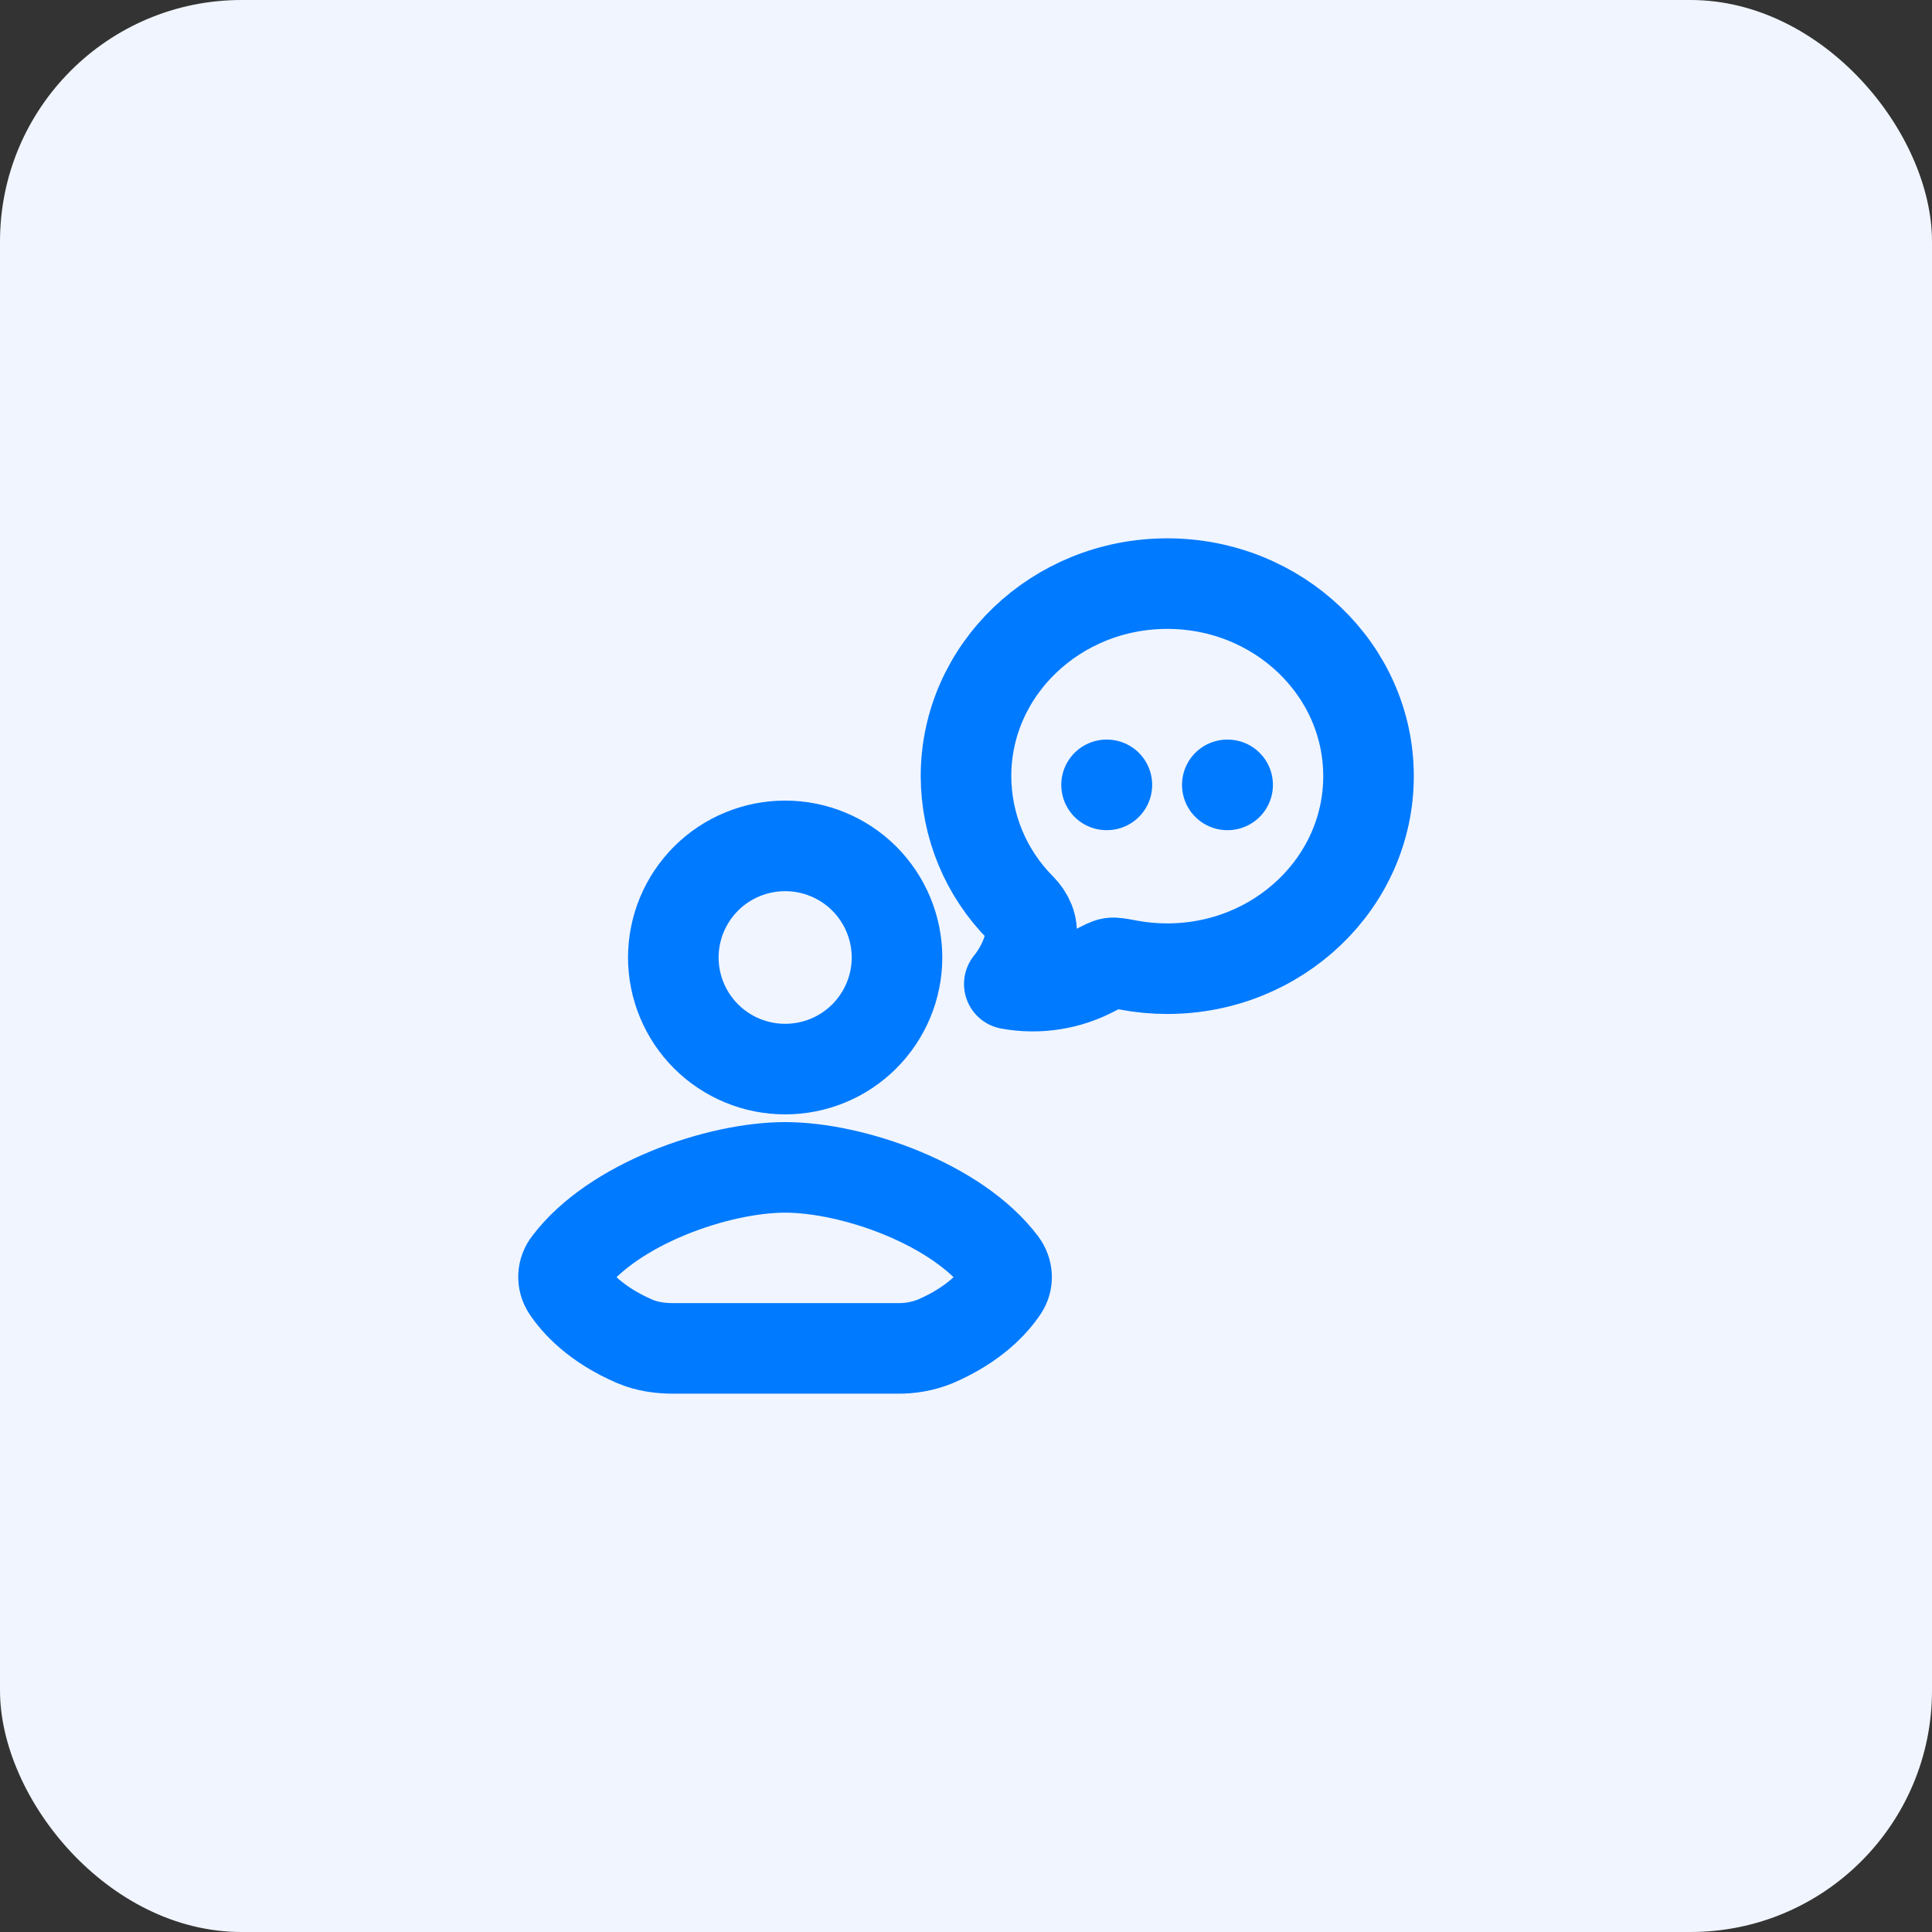 <svg width="64" height="64" viewBox="0 0 64 64" fill="none" xmlns="http://www.w3.org/2000/svg">
<rect x="0" y="0" width="64" height="64" fill="#333333" stroke="none"/>
<rect width="64" height="64" rx="8" fill="#F0F5FF"/>
<path d="M36.656 26H36.667M40.656 26H40.667M45.334 25.711C45.334 29.233 42.348 32.089 38.667 32.089C38.233 32.089 37.803 32.049 37.377 31.969C37.071 31.912 36.917 31.884 36.811 31.9C36.704 31.916 36.552 31.996 36.251 32.157C35.388 32.617 34.395 32.772 33.434 32.596C33.801 32.142 34.05 31.603 34.159 31.029C34.225 30.676 34.06 30.333 33.812 30.083C32.655 28.921 32.004 27.35 32 25.711C32 22.189 34.986 19.333 38.667 19.333C42.348 19.333 45.334 22.189 45.334 25.711ZM26.003 44.667H22.291C21.86 44.667 21.427 44.605 21.031 44.436C19.743 43.883 19.088 43.151 18.784 42.693C18.702 42.567 18.661 42.417 18.668 42.266C18.675 42.115 18.73 41.97 18.824 41.852C20.317 39.868 23.784 38.671 26.009 38.671C28.233 38.671 31.695 39.868 33.188 41.852C33.376 42.101 33.401 42.433 33.228 42.693C32.923 43.151 32.268 43.883 30.98 44.436C30.58 44.597 30.151 44.675 29.72 44.667H26.003ZM29.715 31.719C29.714 32.205 29.618 32.686 29.431 33.135C29.244 33.583 28.971 33.991 28.627 34.334C28.283 34.678 27.874 34.95 27.425 35.135C26.976 35.32 26.494 35.415 26.008 35.415C25.027 35.415 24.086 35.026 23.391 34.333C22.697 33.64 22.306 32.7 22.304 31.719C22.305 31.233 22.401 30.751 22.587 30.302C22.774 29.854 23.047 29.446 23.391 29.102C23.735 28.759 24.143 28.487 24.593 28.302C25.042 28.116 25.523 28.021 26.009 28.021C26.496 28.021 26.977 28.116 27.426 28.302C27.875 28.487 28.284 28.759 28.628 29.102C28.972 29.446 29.245 29.854 29.431 30.302C29.618 30.751 29.714 31.233 29.715 31.719Z" stroke="#007AFF" stroke-width="3" stroke-linecap="round" stroke-linejoin="round"/>
</svg>
